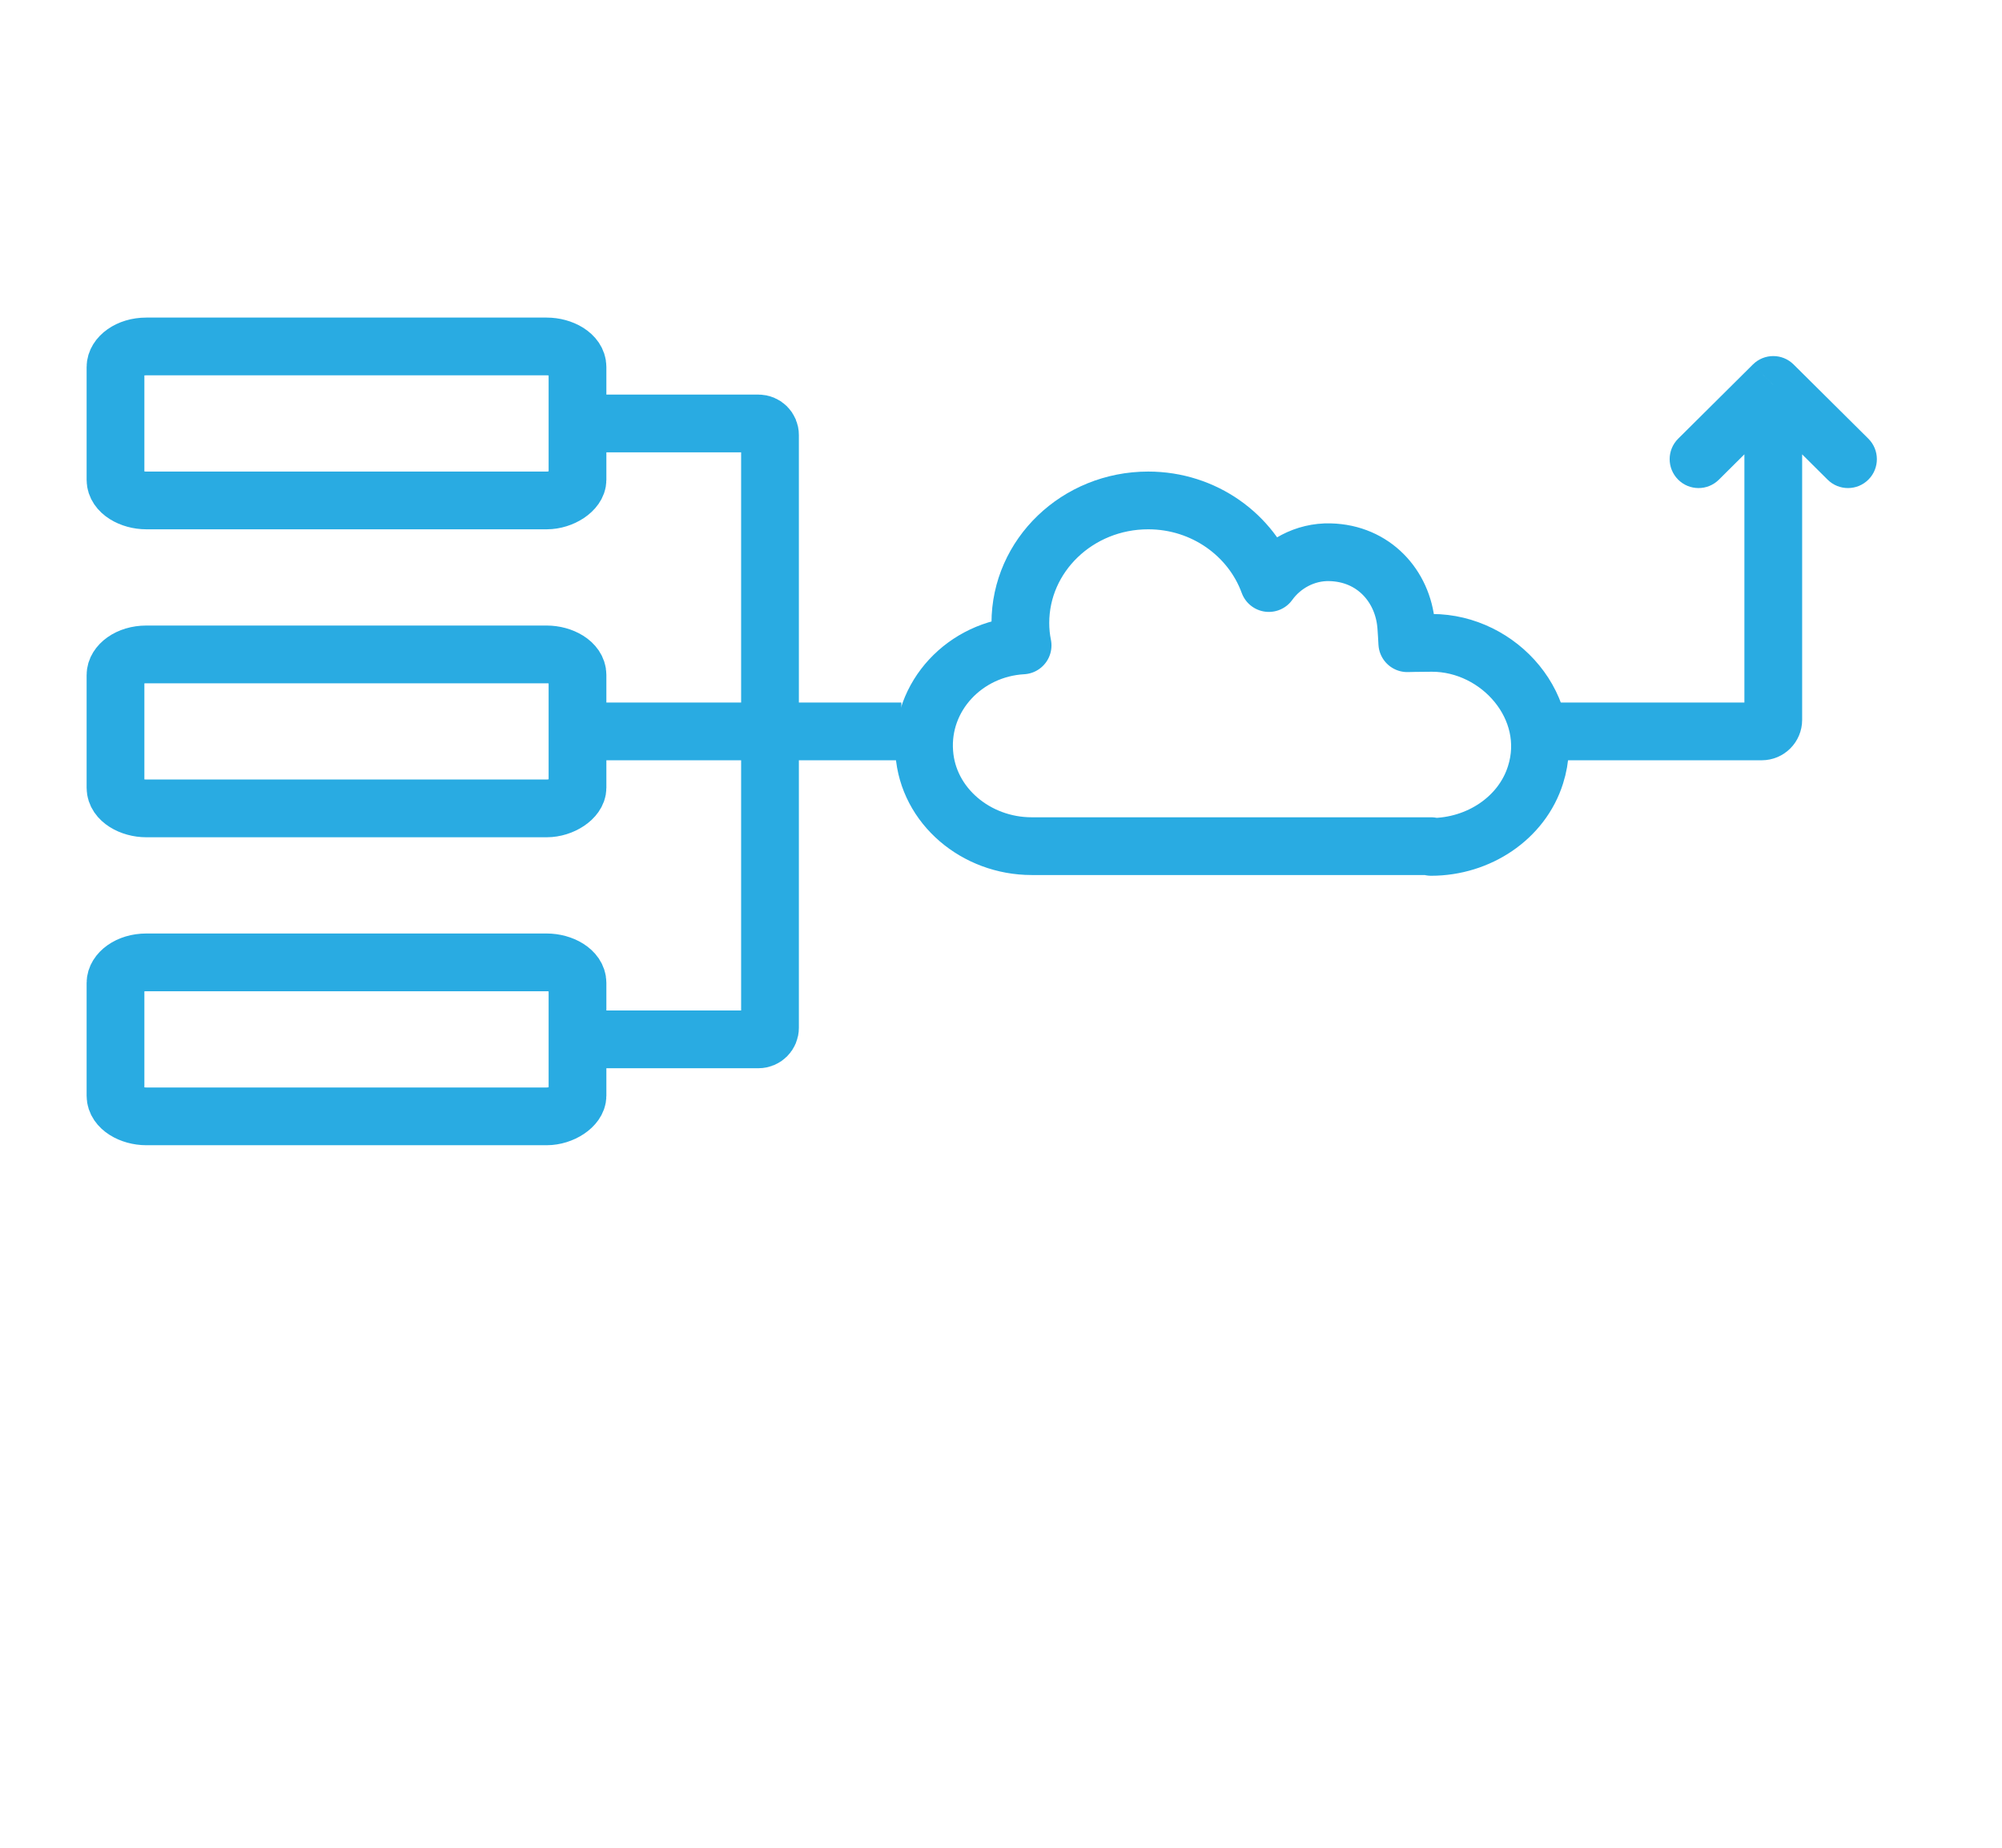 <svg width="52" height="48" viewBox="0 0 52 48" fill="none" xmlns="http://www.w3.org/2000/svg">
<path d="M15 11H19.7C19.866 11 20 11.134 20 11.3V26.7C20 26.866 19.866 27 19.7 27H15" stroke="#29ABE2" stroke-width="1.5"/>
<path d="M46.059 10L46.587 9.468C46.295 9.177 45.823 9.177 45.53 9.468L46.059 10ZM47.471 12.461C47.765 12.753 48.24 12.751 48.532 12.457C48.824 12.163 48.822 11.688 48.529 11.396L47.471 12.461ZM43.589 11.396C43.295 11.688 43.294 12.163 43.586 12.457C43.877 12.751 44.352 12.753 44.646 12.461L43.589 11.396ZM46.809 18.7V10H45.309V18.7H46.809ZM45.53 10.532L47.471 12.461L48.529 11.396L46.587 9.468L45.53 10.532ZM45.53 9.468L43.589 11.396L44.646 12.461L46.587 10.532L45.53 9.468ZM15 19.75H23.412V18.25H15V19.75ZM39.588 19.75H45.759V18.25H39.588V19.75ZM45.309 18.7C45.309 18.451 45.51 18.25 45.759 18.25V19.75C46.339 19.75 46.809 19.28 46.809 18.7H45.309Z" fill="#29ABE2"/>
<path d="M14.2 13H3.8C3.4 13 3 12.777 3 12.466V9.533C3 9.267 3.333 9 3.8 9H14.2C14.6 9 15 9.222 15 9.533V12.466C15 12.733 14.6 13 14.2 13Z" stroke="#29ABE2" stroke-width="1.5" stroke-miterlimit="10" stroke-linecap="round" stroke-linejoin="round"/>
<path d="M14.2 21H3.8C3.4 21 3 20.777 3 20.466V17.533C3 17.267 3.333 17 3.8 17H14.2C14.6 17 15 17.222 15 17.533V20.466C15 20.733 14.6 21 14.2 21Z" stroke="#29ABE2" stroke-width="1.5" stroke-miterlimit="10" stroke-linecap="round" stroke-linejoin="round"/>
<path d="M14.2 29H3.8C3.4 29 3 28.777 3 28.466V25.533C3 25.267 3.333 25 3.8 25H14.2C14.6 25 15 25.222 15 25.533V28.466C15 28.733 14.6 29 14.2 29Z" stroke="#29ABE2" stroke-width="1.5" stroke-miterlimit="10" stroke-linecap="round" stroke-linejoin="round"/>
<path d="M37.172 22C38.4 22 39.53 21.256 39.884 20.127C40.434 18.394 38.95 16.7 37.192 16.7C36.848 16.7 36.553 16.709 36.553 16.709C36.553 16.709 36.533 16.323 36.523 16.238C36.435 15.222 35.679 14.374 34.549 14.346C33.891 14.327 33.301 14.666 32.957 15.146C32.505 13.904 31.277 13 29.823 13C27.986 13 26.503 14.431 26.503 16.182C26.503 16.38 26.522 16.577 26.561 16.766C25.068 16.85 23.899 18.084 24.007 19.552C24.105 20.936 25.353 21.981 26.797 21.981H37.172V22Z" stroke="#29ABE2" stroke-width="1.5" stroke-miterlimit="10" stroke-linecap="round" stroke-linejoin="round"/>
</svg>

